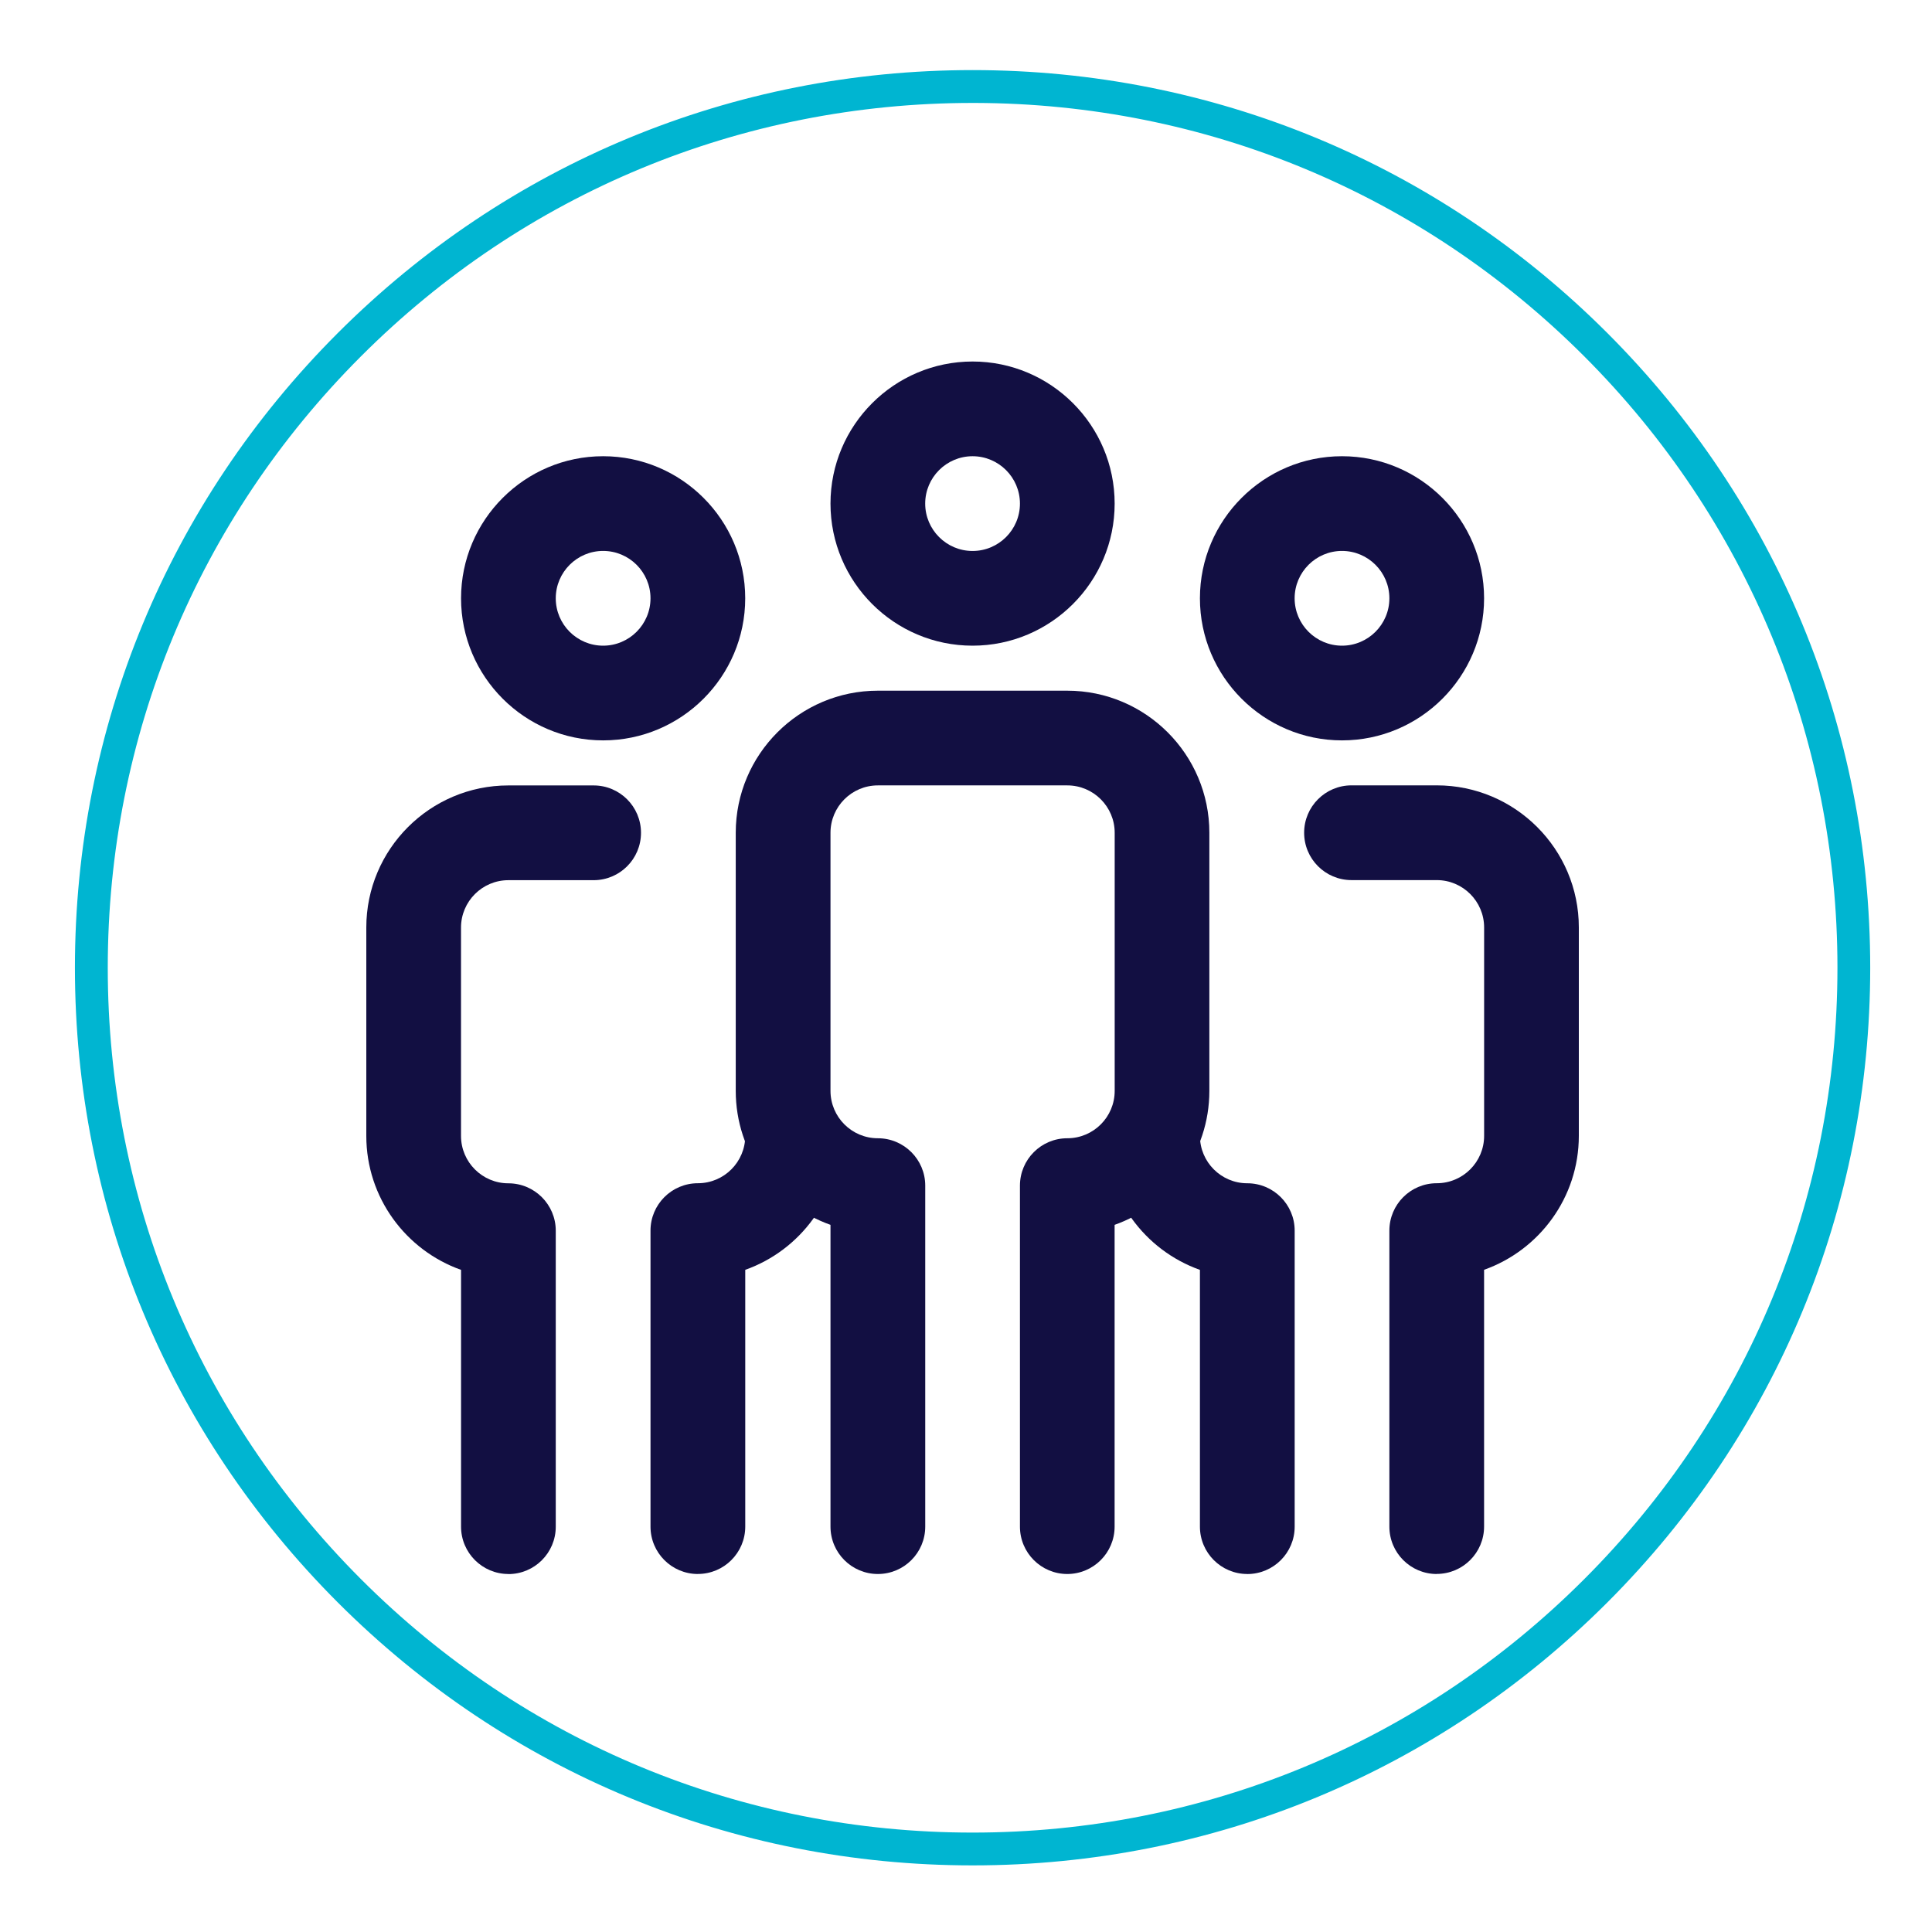 <?xml version="1.0" encoding="UTF-8"?>
<svg id="Layer_1" xmlns="http://www.w3.org/2000/svg" version="1.1" viewBox="0 0 500 500">
  <!-- Generator: Adobe Illustrator 29.5.1, SVG Export Plug-In . SVG Version: 2.1.0 Build 141)  -->
  <defs>
    <style>
      .st0 {
        fill: none;
      }

      .st1 {
        fill: #120f42;
      }

      .st2 {
        fill: #00b5d1;
      }
    </style>
  </defs>
  <path class="st2" d="M415.97,86.18c-43.87-43.88-102.21-68.04-164.27-68.04s-120.38,24.16-164.27,68.04C43.55,130.05,19.39,188.39,19.39,250.45s24.16,120.38,68.04,164.27c43.87,43.88,102.21,68.04,164.27,68.04s120.38-24.16,164.27-68.04c43.88-43.87,68.04-102.21,68.04-164.27s-24.16-120.38-68.04-164.27h0ZM475.53,250.45c0,59.78-23.28,115.99-65.56,158.26-42.27,42.28-98.48,65.56-158.26,65.56s-115.99-23.28-158.26-65.56c-42.27-42.28-65.56-98.48-65.56-158.26s23.28-115.98,65.55-158.25C135.71,49.92,191.92,26.64,251.7,26.64h.66c59.54.16,115.49,23.43,157.61,65.55,42.12,42.12,65.56,98.48,65.56,158.26h0Z"/>
  <rect class="st0" x="96.51" y="94" width="313.79" height="313.79"/>
  <g id="g2925">
    <g id="g2931">
      <g id="path2933">
        <path class="st1" d="M156.09,191.61c-20.28,0-36.77-16.5-36.77-36.77s16.5-36.77,36.77-36.77,36.77,16.5,36.77,36.77-16.5,36.77-36.77,36.77ZM156.09,142.58c-6.76,0-12.26,5.5-12.26,12.26s5.5,12.26,12.26,12.26,12.26-5.5,12.26-12.26-5.5-12.26-12.26-12.26Z"/>
      </g>
    </g>
    <g id="g2935">
      <g id="path2937">
        <path class="st1" d="M347.31,191.61c-20.28,0-36.77-16.5-36.77-36.77s16.5-36.77,36.77-36.77,36.77,16.5,36.77,36.77-16.5,36.77-36.77,36.77ZM347.31,142.58c-6.76,0-12.26,5.5-12.26,12.26s5.5,12.26,12.26,12.26,12.26-5.5,12.26-12.26-5.5-12.26-12.26-12.26Z"/>
      </g>
    </g>
    <g id="g2939">
      <g id="path2941">
        <path class="st1" d="M371.83,407.35c-6.77,0-12.26-5.49-12.26-12.26v-76.61c0-6.77,5.49-12.26,12.26-12.26s12.26-5.5,12.26-12.26v-53.93c0-6.76-5.5-12.26-12.26-12.26h-22.06c-6.77,0-12.26-5.49-12.26-12.26s5.49-12.26,12.26-12.26h22.06c20.28,0,36.77,16.5,36.77,36.77v53.93c0,15.98-10.25,29.61-24.52,34.67v66.45c0,6.77-5.49,12.26-12.26,12.26Z"/>
      </g>
    </g>
    <g id="g2943">
      <g id="path2945">
        <path class="st1" d="M322.8,407.35c-6.77,0-12.26-5.49-12.26-12.26v-66.45c-14.27-5.06-24.52-18.69-24.52-34.67,0-6.77,5.49-12.26,12.26-12.26s12.26,5.49,12.26,12.26,5.5,12.26,12.26,12.26,12.26,5.49,12.26,12.26v76.61c0,6.77-5.49,12.26-12.26,12.26Z"/>
      </g>
    </g>
    <g id="g2947">
      <g id="path2949">
        <path class="st1" d="M131.58,407.35c-6.77,0-12.26-5.49-12.26-12.26v-66.45c-14.27-5.06-24.52-18.69-24.52-34.67v-53.93c0-20.28,16.5-36.77,36.77-36.77h22.06c6.77,0,12.26,5.49,12.26,12.26s-5.49,12.26-12.26,12.26h-22.06c-6.76,0-12.26,5.5-12.26,12.26v53.93c0,6.76,5.5,12.26,12.26,12.26s12.26,5.49,12.26,12.26v76.61c0,6.77-5.49,12.26-12.26,12.26Z"/>
      </g>
    </g>
    <g id="g2951">
      <g id="path2953">
        <path class="st1" d="M180.61,407.35c-6.77,0-12.26-5.49-12.26-12.26v-76.61c0-6.77,5.49-12.26,12.26-12.26s12.26-5.5,12.26-12.26,5.49-12.26,12.26-12.26,12.26,5.49,12.26,12.26c0,15.98-10.25,29.61-24.52,34.67v66.45c0,6.77-5.49,12.26-12.26,12.26Z"/>
      </g>
    </g>
    <g id="g2955">
      <g id="path2957">
        <path class="st1" d="M276.22,407.35c-6.77,0-12.26-5.49-12.26-12.26v-88.25c0-6.77,5.49-12.26,12.26-12.26s12.26-5.5,12.26-12.26v-66.8c0-6.76-5.5-12.26-12.26-12.26h-49.03c-6.76,0-12.26,5.5-12.26,12.26v66.8c0,6.76,5.5,12.26,12.26,12.26s12.26,5.49,12.26,12.26v88.25c0,6.77-5.49,12.26-12.26,12.26s-12.26-5.49-12.26-12.26v-78.1c-14.27-5.06-24.52-18.69-24.52-34.67v-66.8c0-20.28,16.5-36.77,36.77-36.77h49.03c20.28,0,36.77,16.5,36.77,36.77v66.8c0,15.98-10.25,29.61-24.52,34.67v78.1c0,6.77-5.49,12.26-12.26,12.26Z"/>
      </g>
    </g>
    <g id="g2959">
      <g id="path2961">
        <path class="st1" d="M251.7,167.1c-20.28,0-36.77-16.5-36.77-36.77s16.5-36.77,36.77-36.77,36.77,16.5,36.77,36.77-16.5,36.77-36.77,36.77ZM251.7,118.07c-6.76,0-12.26,5.5-12.26,12.26s5.5,12.26,12.26,12.26,12.26-5.5,12.26-12.26-5.5-12.26-12.26-12.26Z"/>
      </g>
    </g>
  </g>
</svg>